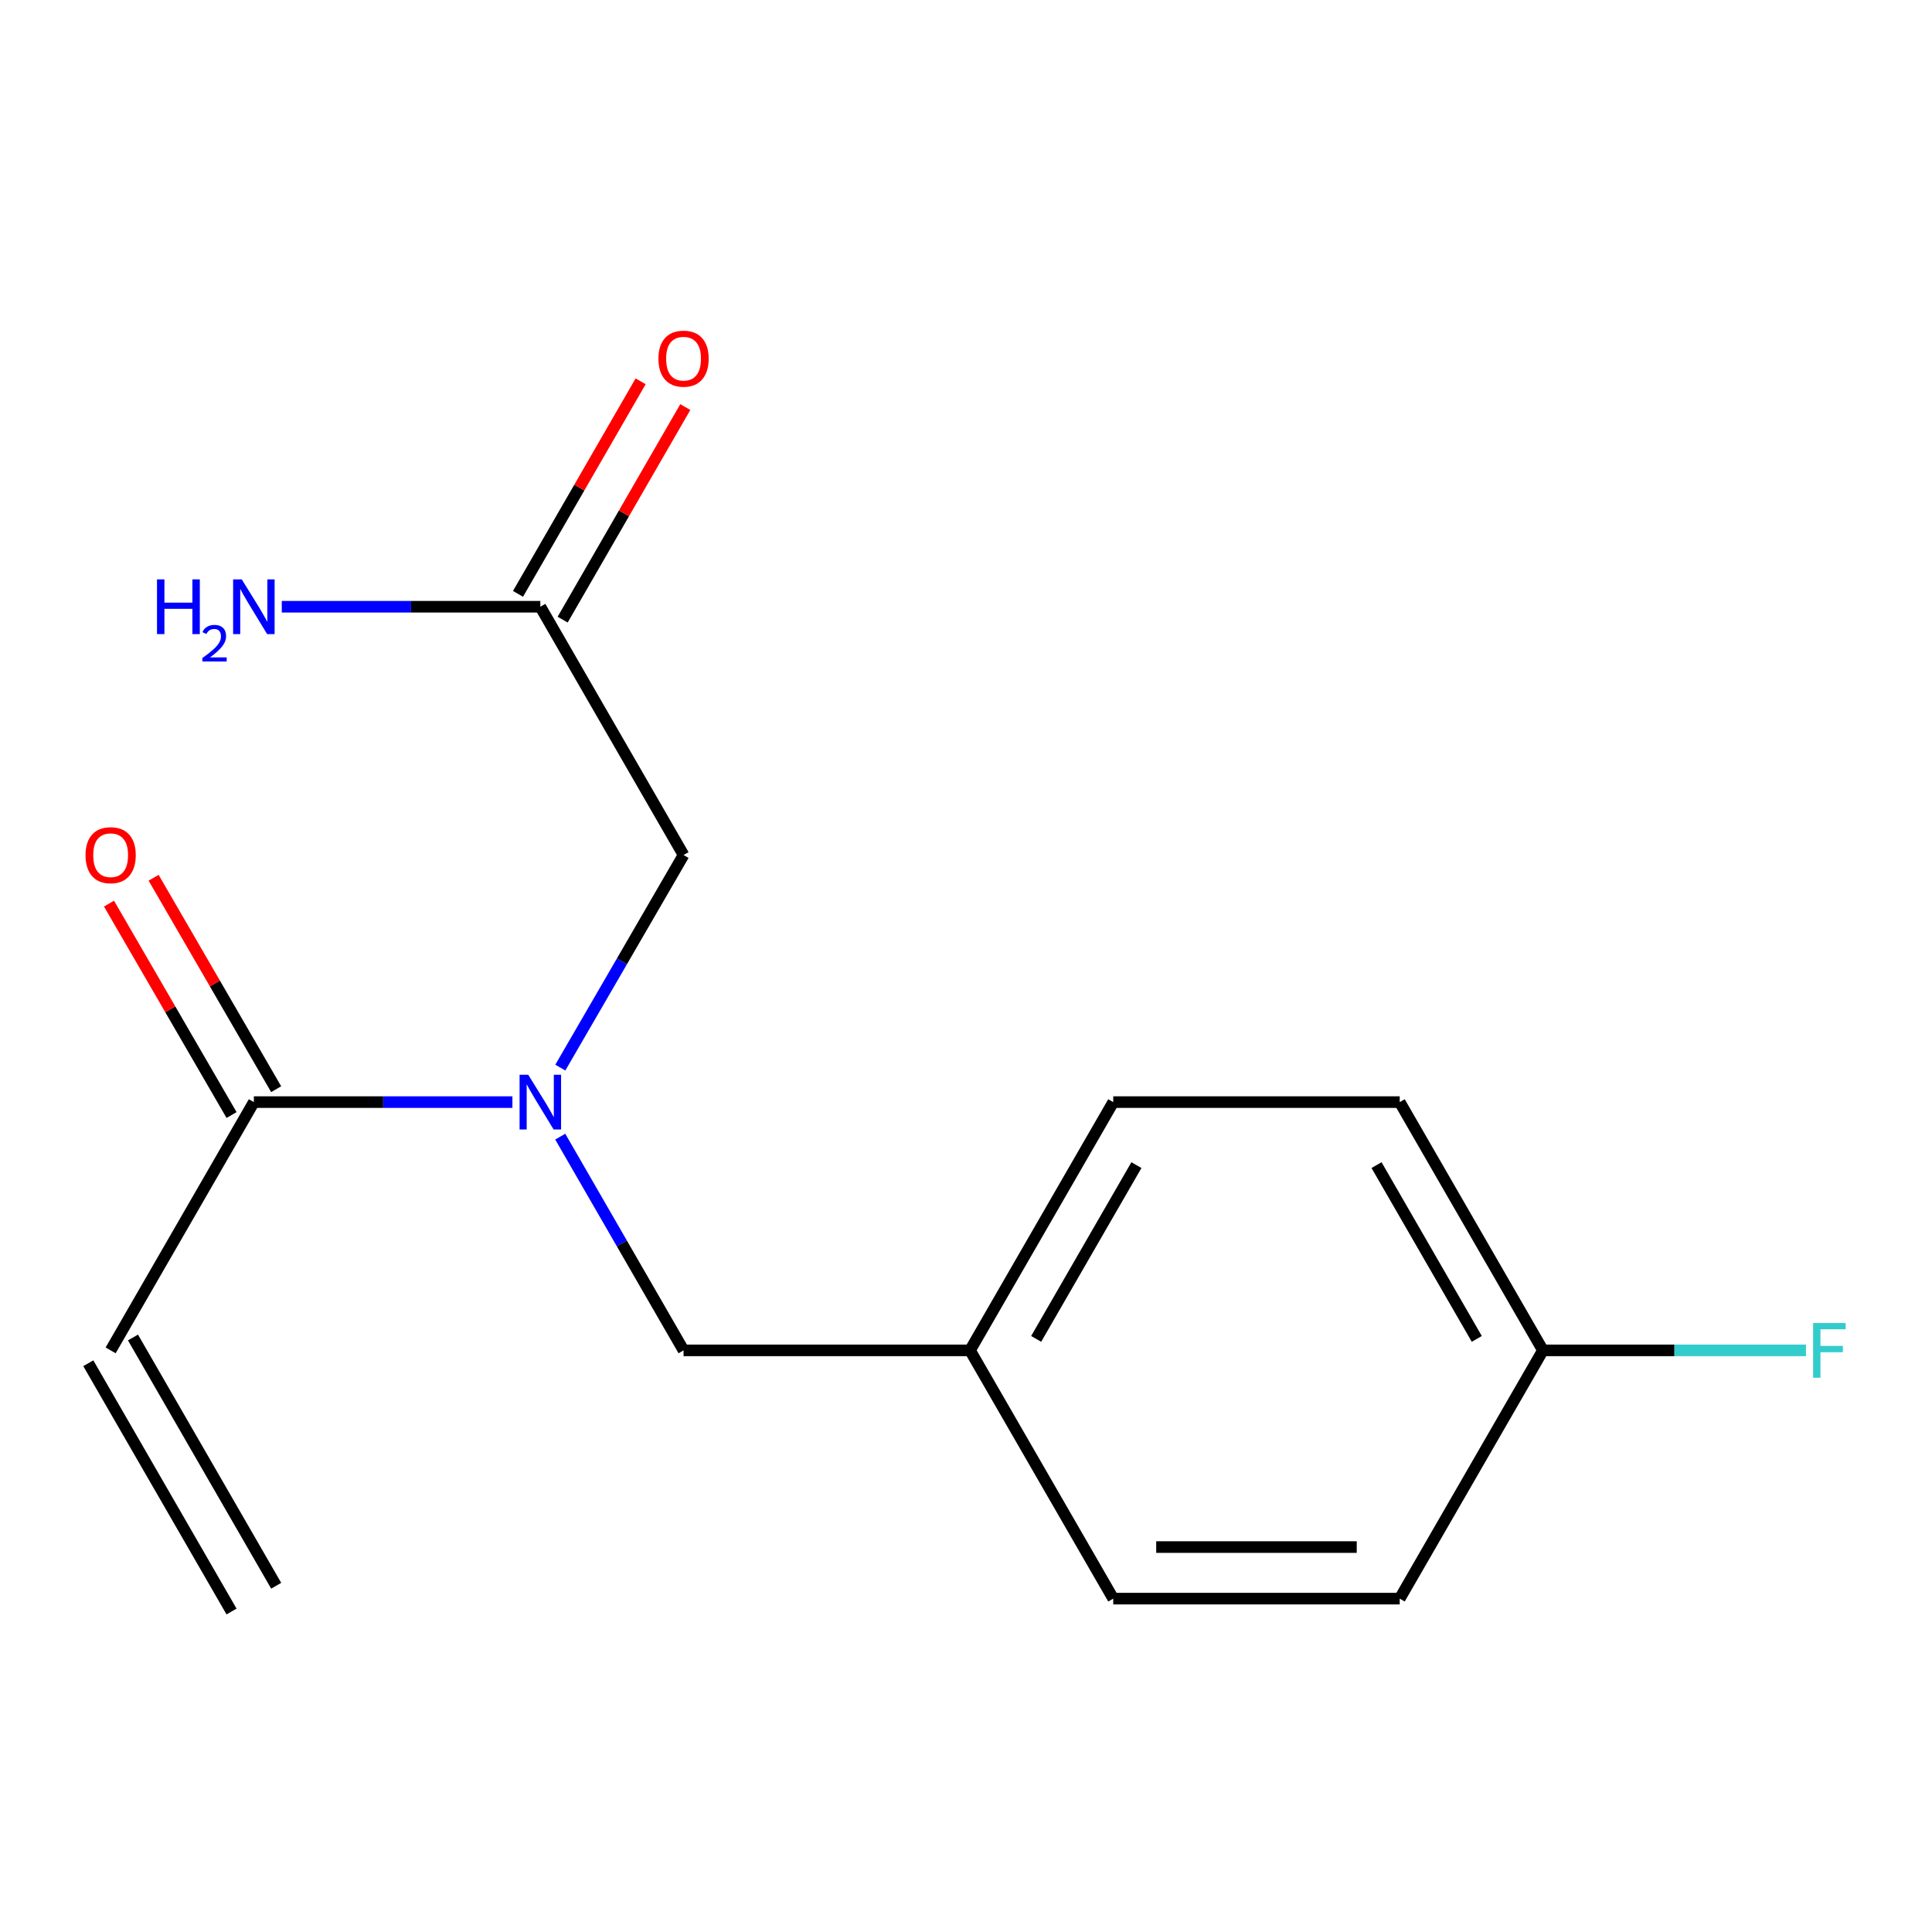 <?xml version='1.0' encoding='iso-8859-1'?>
<svg version='1.1' baseProfile='full'
              xmlns='http://www.w3.org/2000/svg'
                      xmlns:rdkit='http://www.rdkit.org/xml'
                      xmlns:xlink='http://www.w3.org/1999/xlink'
                  xml:space='preserve'
width='1000px' height='1000px' viewBox='0 0 1000 1000'>
<!-- END OF HEADER -->
<rect style='opacity:1.0;fill:#FFFFFF;stroke:none' width='1000' height='1000' x='0' y='0'> </rect>
<path class='bond-0' d='M 265.227,570.451 L 198.313,570.451' style='fill:none;fill-rule:evenodd;stroke:#0000FF;stroke-width:6px;stroke-linecap:butt;stroke-linejoin:miter;stroke-opacity:1' />
<path class='bond-0' d='M 198.313,570.451 L 131.398,570.451' style='fill:none;fill-rule:evenodd;stroke:#000000;stroke-width:6px;stroke-linecap:butt;stroke-linejoin:miter;stroke-opacity:1' />
<path class='bond-2' d='M 290.024,552.596 L 321.914,497.578' style='fill:none;fill-rule:evenodd;stroke:#0000FF;stroke-width:6px;stroke-linecap:butt;stroke-linejoin:miter;stroke-opacity:1' />
<path class='bond-2' d='M 321.914,497.578 L 353.805,442.561' style='fill:none;fill-rule:evenodd;stroke:#000000;stroke-width:6px;stroke-linecap:butt;stroke-linejoin:miter;stroke-opacity:1' />
<path class='bond-3' d='M 289.983,588.32 L 321.894,643.635' style='fill:none;fill-rule:evenodd;stroke:#0000FF;stroke-width:6px;stroke-linecap:butt;stroke-linejoin:miter;stroke-opacity:1' />
<path class='bond-3' d='M 321.894,643.635 L 353.805,698.949' style='fill:none;fill-rule:evenodd;stroke:#000000;stroke-width:6px;stroke-linecap:butt;stroke-linejoin:miter;stroke-opacity:1' />
<path class='bond-4' d='M 131.398,570.451 L 57.267,698.949' style='fill:none;fill-rule:evenodd;stroke:#000000;stroke-width:6px;stroke-linecap:butt;stroke-linejoin:miter;stroke-opacity:1' />
<path class='bond-5' d='M 142.942,563.76 L 111.226,509.042' style='fill:none;fill-rule:evenodd;stroke:#000000;stroke-width:6px;stroke-linecap:butt;stroke-linejoin:miter;stroke-opacity:1' />
<path class='bond-5' d='M 111.226,509.042 L 79.509,454.325' style='fill:none;fill-rule:evenodd;stroke:#FF0000;stroke-width:6px;stroke-linecap:butt;stroke-linejoin:miter;stroke-opacity:1' />
<path class='bond-5' d='M 119.854,577.143 L 88.137,522.426' style='fill:none;fill-rule:evenodd;stroke:#000000;stroke-width:6px;stroke-linecap:butt;stroke-linejoin:miter;stroke-opacity:1' />
<path class='bond-5' d='M 88.137,522.426 L 56.421,467.708' style='fill:none;fill-rule:evenodd;stroke:#FF0000;stroke-width:6px;stroke-linecap:butt;stroke-linejoin:miter;stroke-opacity:1' />
<path class='bond-1' d='M 279.674,314.048 L 353.805,442.561' style='fill:none;fill-rule:evenodd;stroke:#000000;stroke-width:6px;stroke-linecap:butt;stroke-linejoin:miter;stroke-opacity:1' />
<path class='bond-6' d='M 291.232,320.717 L 322.969,265.709' style='fill:none;fill-rule:evenodd;stroke:#000000;stroke-width:6px;stroke-linecap:butt;stroke-linejoin:miter;stroke-opacity:1' />
<path class='bond-6' d='M 322.969,265.709 L 354.707,210.702' style='fill:none;fill-rule:evenodd;stroke:#FF0000;stroke-width:6px;stroke-linecap:butt;stroke-linejoin:miter;stroke-opacity:1' />
<path class='bond-6' d='M 268.116,307.38 L 299.854,252.372' style='fill:none;fill-rule:evenodd;stroke:#000000;stroke-width:6px;stroke-linecap:butt;stroke-linejoin:miter;stroke-opacity:1' />
<path class='bond-6' d='M 299.854,252.372 L 331.591,197.365' style='fill:none;fill-rule:evenodd;stroke:#FF0000;stroke-width:6px;stroke-linecap:butt;stroke-linejoin:miter;stroke-opacity:1' />
<path class='bond-9' d='M 279.674,314.048 L 212.76,314.048' style='fill:none;fill-rule:evenodd;stroke:#000000;stroke-width:6px;stroke-linecap:butt;stroke-linejoin:miter;stroke-opacity:1' />
<path class='bond-9' d='M 212.76,314.048 L 145.845,314.048' style='fill:none;fill-rule:evenodd;stroke:#0000FF;stroke-width:6px;stroke-linecap:butt;stroke-linejoin:miter;stroke-opacity:1' />
<path class='bond-8' d='M 353.805,698.949 L 502.081,698.949' style='fill:none;fill-rule:evenodd;stroke:#000000;stroke-width:6px;stroke-linecap:butt;stroke-linejoin:miter;stroke-opacity:1' />
<path class='bond-7' d='M 45.709,705.617 L 119.84,834.115' style='fill:none;fill-rule:evenodd;stroke:#000000;stroke-width:6px;stroke-linecap:butt;stroke-linejoin:miter;stroke-opacity:1' />
<path class='bond-7' d='M 68.826,692.281 L 142.956,820.779' style='fill:none;fill-rule:evenodd;stroke:#000000;stroke-width:6px;stroke-linecap:butt;stroke-linejoin:miter;stroke-opacity:1' />
<path class='bond-12' d='M 502.081,698.949 L 576.212,570.451' style='fill:none;fill-rule:evenodd;stroke:#000000;stroke-width:6px;stroke-linecap:butt;stroke-linejoin:miter;stroke-opacity:1' />
<path class='bond-12' d='M 536.317,693.01 L 588.208,603.062' style='fill:none;fill-rule:evenodd;stroke:#000000;stroke-width:6px;stroke-linecap:butt;stroke-linejoin:miter;stroke-opacity:1' />
<path class='bond-13' d='M 502.081,698.949 L 576.212,827.447' style='fill:none;fill-rule:evenodd;stroke:#000000;stroke-width:6px;stroke-linecap:butt;stroke-linejoin:miter;stroke-opacity:1' />
<path class='bond-10' d='M 798.618,698.949 L 724.488,827.447' style='fill:none;fill-rule:evenodd;stroke:#000000;stroke-width:6px;stroke-linecap:butt;stroke-linejoin:miter;stroke-opacity:1' />
<path class='bond-11' d='M 798.618,698.949 L 866.693,698.949' style='fill:none;fill-rule:evenodd;stroke:#000000;stroke-width:6px;stroke-linecap:butt;stroke-linejoin:miter;stroke-opacity:1' />
<path class='bond-11' d='M 866.693,698.949 L 934.767,698.949' style='fill:none;fill-rule:evenodd;stroke:#33CCCC;stroke-width:6px;stroke-linecap:butt;stroke-linejoin:miter;stroke-opacity:1' />
<path class='bond-16' d='M 798.618,698.949 L 724.488,570.451' style='fill:none;fill-rule:evenodd;stroke:#000000;stroke-width:6px;stroke-linecap:butt;stroke-linejoin:miter;stroke-opacity:1' />
<path class='bond-16' d='M 764.383,693.01 L 712.491,603.062' style='fill:none;fill-rule:evenodd;stroke:#000000;stroke-width:6px;stroke-linecap:butt;stroke-linejoin:miter;stroke-opacity:1' />
<path class='bond-15' d='M 576.212,570.451 L 724.488,570.451' style='fill:none;fill-rule:evenodd;stroke:#000000;stroke-width:6px;stroke-linecap:butt;stroke-linejoin:miter;stroke-opacity:1' />
<path class='bond-14' d='M 576.212,827.447 L 724.488,827.447' style='fill:none;fill-rule:evenodd;stroke:#000000;stroke-width:6px;stroke-linecap:butt;stroke-linejoin:miter;stroke-opacity:1' />
<path class='bond-14' d='M 598.453,800.76 L 702.246,800.76' style='fill:none;fill-rule:evenodd;stroke:#000000;stroke-width:6px;stroke-linecap:butt;stroke-linejoin:miter;stroke-opacity:1' />
<path  class='atom-0' d='M 273.414 556.291
L 282.694 571.291
Q 283.614 572.771, 285.094 575.451
Q 286.574 578.131, 286.654 578.291
L 286.654 556.291
L 290.414 556.291
L 290.414 584.611
L 286.534 584.611
L 276.574 568.211
Q 275.414 566.291, 274.174 564.091
Q 272.974 561.891, 272.614 561.211
L 272.614 584.611
L 268.934 584.611
L 268.934 556.291
L 273.414 556.291
' fill='#0000FF'/>
<path  class='atom-6' d='M 44.267 442.641
Q 44.267 435.841, 47.627 432.041
Q 50.987 428.241, 57.267 428.241
Q 63.547 428.241, 66.907 432.041
Q 70.267 435.841, 70.267 442.641
Q 70.267 449.521, 66.867 453.441
Q 63.467 457.321, 57.267 457.321
Q 51.027 457.321, 47.627 453.441
Q 44.267 449.561, 44.267 442.641
M 57.267 454.121
Q 61.587 454.121, 63.907 451.241
Q 66.267 448.321, 66.267 442.641
Q 66.267 437.081, 63.907 434.281
Q 61.587 431.441, 57.267 431.441
Q 52.947 431.441, 50.587 434.241
Q 48.267 437.041, 48.267 442.641
Q 48.267 448.361, 50.587 451.241
Q 52.947 454.121, 57.267 454.121
' fill='#FF0000'/>
<path  class='atom-7' d='M 340.805 185.645
Q 340.805 178.845, 344.165 175.045
Q 347.525 171.245, 353.805 171.245
Q 360.085 171.245, 363.445 175.045
Q 366.805 178.845, 366.805 185.645
Q 366.805 192.525, 363.405 196.445
Q 360.005 200.325, 353.805 200.325
Q 347.565 200.325, 344.165 196.445
Q 340.805 192.565, 340.805 185.645
M 353.805 197.125
Q 358.125 197.125, 360.445 194.245
Q 362.805 191.325, 362.805 185.645
Q 362.805 180.085, 360.445 177.285
Q 358.125 174.445, 353.805 174.445
Q 349.485 174.445, 347.125 177.245
Q 344.805 180.045, 344.805 185.645
Q 344.805 191.365, 347.125 194.245
Q 349.485 197.125, 353.805 197.125
' fill='#FF0000'/>
<path  class='atom-10' d='M 81.265 299.888
L 85.105 299.888
L 85.105 311.928
L 99.585 311.928
L 99.585 299.888
L 103.425 299.888
L 103.425 328.208
L 99.585 328.208
L 99.585 315.128
L 85.105 315.128
L 85.105 328.208
L 81.265 328.208
L 81.265 299.888
' fill='#0000FF'/>
<path  class='atom-10' d='M 104.798 327.215
Q 105.484 325.446, 107.121 324.469
Q 108.758 323.466, 111.028 323.466
Q 113.853 323.466, 115.437 324.997
Q 117.021 326.528, 117.021 329.247
Q 117.021 332.019, 114.962 334.607
Q 112.929 337.194, 108.705 340.256
L 117.338 340.256
L 117.338 342.368
L 104.745 342.368
L 104.745 340.599
Q 108.23 338.118, 110.289 336.27
Q 112.375 334.422, 113.378 332.759
Q 114.381 331.095, 114.381 329.379
Q 114.381 327.584, 113.484 326.581
Q 112.586 325.578, 111.028 325.578
Q 109.524 325.578, 108.52 326.185
Q 107.517 326.792, 106.804 328.139
L 104.798 327.215
' fill='#0000FF'/>
<path  class='atom-10' d='M 125.138 299.888
L 134.418 314.888
Q 135.338 316.368, 136.818 319.048
Q 138.298 321.728, 138.378 321.888
L 138.378 299.888
L 142.138 299.888
L 142.138 328.208
L 138.258 328.208
L 128.298 311.808
Q 127.138 309.888, 125.898 307.688
Q 124.698 305.488, 124.338 304.808
L 124.338 328.208
L 120.658 328.208
L 120.658 299.888
L 125.138 299.888
' fill='#0000FF'/>
<path  class='atom-12' d='M 938.474 684.789
L 955.314 684.789
L 955.314 688.029
L 942.274 688.029
L 942.274 696.629
L 953.874 696.629
L 953.874 699.909
L 942.274 699.909
L 942.274 713.109
L 938.474 713.109
L 938.474 684.789
' fill='#33CCCC'/>
</svg>
